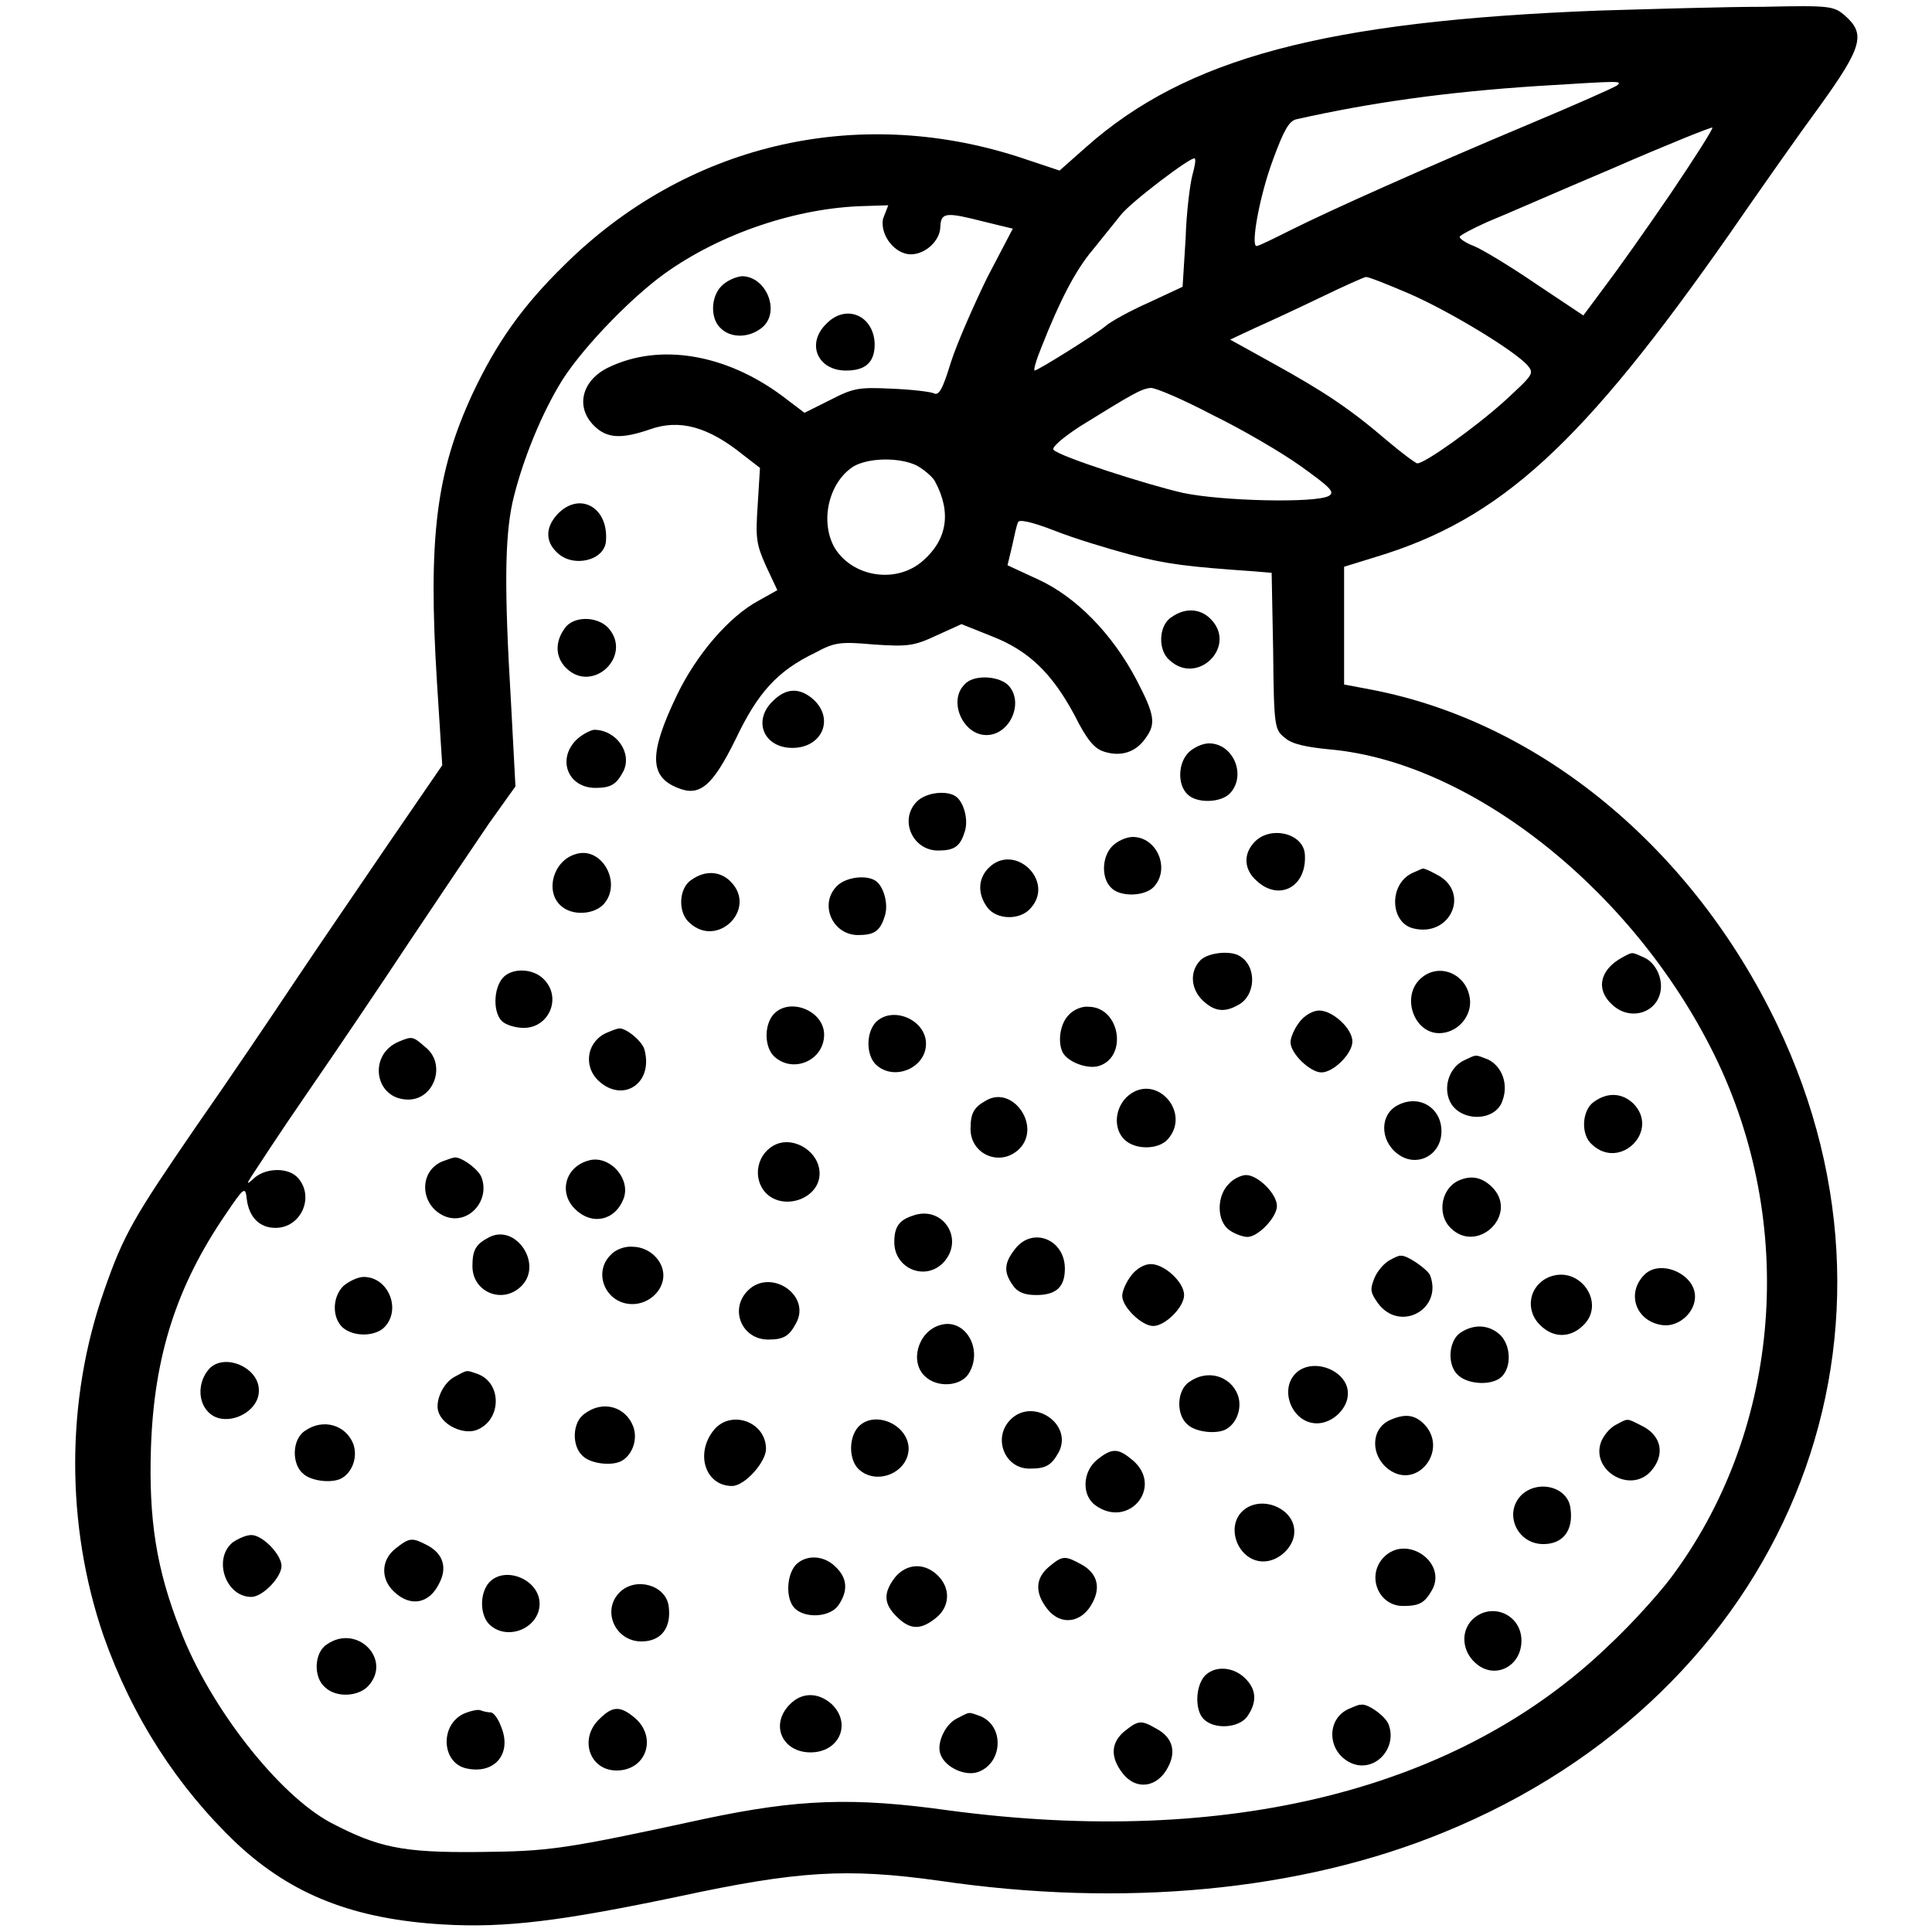 <?xml version="1.0" encoding="utf-8"?>
<!-- Svg Vector Icons : http://www.onlinewebfonts.com/icon -->
<!DOCTYPE svg PUBLIC "-//W3C//DTD SVG 1.1//EN" "http://www.w3.org/Graphics/SVG/1.1/DTD/svg11.dtd">
<svg version="1.1" xmlns="http://www.w3.org/2000/svg" xmlns:xlink="http://www.w3.org/1999/xlink" x="0px" y="0px" viewBox="0 0 256 256" enable-background="new 0 0 256 256" xml:space="preserve">
<g><g><g><path fill="#000000" d="M211.9,1.4c-36.4,1.4-54.7,6.3-68,18.1l-3.5,3.1l-5.4-1.8c-21.7-7-44.2-1.6-60.3,14.4c-5.5,5.4-8.9,10.2-12.1,17c-4.8,10.4-5.9,19-4.7,38.2l0.7,11l-7,10.2c-3.8,5.6-9.5,13.9-12.5,18.4c-3,4.5-8.8,13.1-13,19.1c-8.3,12.1-9.7,14.4-12.3,21.9c-5.1,14.5-5.1,31.1-0.1,45.7c3.8,10.8,9.8,20.1,17.7,27.6c7.3,6.8,15.5,10,27.3,10.7c8.4,0.5,15.9-0.5,31.2-3.7c15.8-3.4,22.3-3.8,34.5-2.1c24.4,3.6,47.9,1.4,66.9-6.4c45.1-18.4,64.3-65,44.2-107c-11.2-23.4-31.4-40.1-53.7-44.4l-3.7-0.7v-7.8v-7.8l4.2-1.3c16.6-5,27.4-15,46.8-42.7c3.8-5.5,9.2-13.2,12-17c5.7-7.9,6.1-9.6,3.4-12c-1.5-1.3-1.9-1.4-10.8-1.2C228.5,0.9,218.8,1.2,211.9,1.4z M214.3,11.3c-0.4,0.3-5.6,2.6-11.8,5.2c-13.8,5.8-26.1,11.3-31.5,14c-2.2,1.1-4.2,2.1-4.5,2.1c-0.8,0,0.4-6.7,2.2-11.5c1.4-3.8,2.1-5.1,3.1-5.3c9.8-2.2,19.7-3.6,31.9-4.4C215,10.7,214.9,10.7,214.3,11.3z M221.4,25.6c-3.2,4.7-7.1,10.2-8.7,12.3l-2.9,3.9l-6.3-4.2c-3.5-2.4-7.2-4.6-8.2-5c-1.1-0.4-1.9-1-1.9-1.2c0-0.2,1.7-1.1,3.7-2c2-0.8,9.5-4.1,16.6-7.1c7.1-3.1,13.1-5.5,13.2-5.4C227,17.1,224.5,21,221.4,25.6z M158,23.2c-0.3,1.1-0.8,4.9-0.9,8.4l-0.4,6.4l-4.5,2.1c-2.5,1.1-5,2.5-5.7,3.1c-1.3,1.1-9,5.9-9.4,5.9c-0.2,0,0.2-1.4,0.9-3.1c2.4-6.1,4.5-10.2,6.8-12.9c1.2-1.5,2.9-3.6,3.7-4.6c1.3-1.7,9.5-7.9,9.8-7.5C158.5,21.1,158.3,22.1,158,23.2z M117,29c-0.4,2.2,1.6,4.7,3.7,4.7c1.9,0,3.9-1.8,3.9-3.7c0.1-1.9,0.8-1.9,5.9-0.6l3.7,0.9l-3.4,6.5c-1.8,3.7-4,8.7-4.8,11.2c-1.1,3.6-1.6,4.5-2.3,4.1c-0.5-0.2-3-0.5-5.6-0.6c-4.3-0.2-5-0.1-8.1,1.5l-3.4,1.7l-2.9-2.2c-7.5-5.6-16.3-7.1-23.1-3.8c-3.5,1.7-4.4,5.2-1.9,7.7c1.7,1.7,3.6,1.8,7.4,0.5c3.9-1.4,7.7-0.4,12.4,3.4l2.2,1.7l-0.3,4.9c-0.3,4.4-0.2,5.2,1.1,8.1l1.5,3.2l-2.5,1.4c-3.9,2.1-8.2,7.1-10.8,12.5c-3.7,7.7-3.7,10.8,0.1,12.3c2.9,1.2,4.6-0.2,7.7-6.5c2.9-6.1,5.5-9,10.5-11.4c2.6-1.4,3.3-1.5,7.8-1.1c4.5,0.3,5.3,0.2,8.3-1.2l3.3-1.5l4,1.6c4.9,1.9,8,4.9,11,10.5c1.6,3.2,2.6,4.4,3.9,4.8c2.2,0.7,4.2,0.1,5.5-1.8c1.4-1.9,1.2-3.1-1.2-7.7c-3.2-6.1-8-11-13-13.3l-4.1-1.9l0.6-2.5c0.3-1.4,0.6-2.8,0.8-3.2c0.1-0.4,1.7-0.1,4.8,1.1c2.5,1,7.1,2.4,10.1,3.2c4.9,1.3,7.8,1.6,16.3,2.2l2.4,0.2l0.2,10.4c0.1,10.2,0.2,10.4,1.6,11.5c0.9,0.8,2.8,1.2,5.9,1.5c19.1,1.7,41,19.3,51.5,41.6c10.5,22.4,8,49.2-6.4,68.3c-1.6,2.1-5.2,6.1-8.1,8.8c-19.9,19.2-50.5,26.8-87.4,21.9c-12.8-1.8-20.1-1.5-32.4,1.1c-18.9,4.1-20.6,4.3-30,4.4c-10.1,0.1-13.3-0.6-19.6-3.9c-6.9-3.7-16-15.3-19.9-25.5c-3.2-8.1-4.2-14.7-3.9-24.1c0.4-12.2,3.4-21.5,9.9-31c2.5-3.7,2.6-3.7,2.8-2c0.3,2.4,1.7,3.8,3.8,3.8c3.4,0,5.2-4.1,3-6.6c-1.2-1.4-4.1-1.4-5.7-0.1c-1.1,1-1.2,1-0.5-0.1c0.4-0.6,3.7-5.7,7.5-11.2c3.8-5.5,10-14.7,13.7-20.3c3.8-5.7,8.4-12.5,10.3-15.3l3.5-4.9l-0.6-11.3c-0.9-15-0.8-21.6,0.2-26.3c1.1-4.8,3.4-10.8,6.1-15.4c2.5-4.4,9.3-11.5,14-14.9c7.5-5.4,17.7-8.8,26.6-9l3.1-0.1L117,29z M186.7,38.9c5.3,2.3,13.9,7.5,15.7,9.5c0.9,1.1,0.8,1.2-3.1,4.8c-3.9,3.5-10.5,8.2-11.5,8.2c-0.2,0-2.1-1.4-4.1-3.1c-4.9-4.2-8.4-6.5-15.1-10.2l-5.6-3.1l3.2-1.5c1.8-0.8,5.7-2.6,8.8-4.1c3.1-1.5,5.8-2.7,6-2.7C181.4,36.7,183.9,37.7,186.7,38.9z M160.7,55c3.9,1.9,9.2,5,11.7,6.8c3.9,2.8,4.5,3.4,3.7,3.9c-1.7,1-14.3,0.7-19.4-0.4c-4.8-1.1-16.3-4.8-17.1-5.7c-0.3-0.3,1.2-1.6,3.5-3.1c6.8-4.2,8.1-5,9.4-5.1C153.2,51.4,156.9,53,160.7,55z M121.5,61.7c0.9,0.5,2.1,1.5,2.4,2.1c2.2,4.1,1.6,7.7-1.6,10.5c-3.5,3.1-9.3,2.2-11.7-1.7c-2-3.5-0.8-8.7,2.5-10.8C115.2,60.6,119.3,60.6,121.5,61.7z"/><path fill="#000000" d="M95.6,37.9c-1.4,1.4-1.5,4.2-0.2,5.5c1.4,1.5,4,1.4,5.7-0.1c2.3-2.1,0.4-6.7-2.8-6.7C97.4,36.7,96.3,37.2,95.6,37.9z"/><path fill="#000000" d="M109.5,42.9c-2.7,2.6-1.2,6.2,2.6,6.2c2.6,0,3.8-1.1,3.8-3.5C115.8,41.8,112.1,40.2,109.5,42.9z"/><path fill="#000000" d="M73.9,68.1c-1.6,1.7-1.7,3.6-0.1,5.1c2.1,2.1,6.4,1.1,6.5-1.6C80.6,67.2,76.8,65.1,73.9,68.1z"/><path fill="#000000" d="M155.2,81.8c-1.7,1.1-1.8,4.4-0.2,5.7c3.7,3.4,9-1.9,5.4-5.5C159,80.6,157,80.5,155.2,81.8z"/><path fill="#000000" d="M74.8,83.3c-1.3,1.8-1.2,3.8,0.2,5.2c3.5,3.5,8.9-1.6,5.6-5.3C79.1,81.6,75.9,81.6,74.8,83.3z"/><path fill="#000000" d="M127.8,90.7c-2.2,2.2-0.2,6.7,2.9,6.7c3.2,0,5.1-4.5,2.8-6.7C132.1,89.5,128.9,89.4,127.8,90.7z"/><path fill="#000000" d="M102.4,92.9c-2.7,2.6-1.2,6.2,2.6,6.2c3.9,0,5.6-3.8,2.8-6.4C106,91.1,104.2,91.1,102.4,92.9z"/><path fill="#000000" d="M76.3,98.1c-2.5,2.6-1,6.3,2.6,6.3c2.1,0,2.8-0.5,3.7-2.2c1.2-2.4-0.9-5.5-3.9-5.5C78.1,96.8,77,97.4,76.3,98.1z"/><path fill="#000000" d="M157.5,99.7c-1.4,1.4-1.5,4.2-0.2,5.5c1.2,1.3,4.5,1.2,5.7-0.1c2.2-2.4,0.4-6.6-2.8-6.6C159.3,98.5,158.1,99.1,157.5,99.7z"/><path fill="#000000" d="M121.5,106.2c-2.4,2.4-0.6,6.5,2.8,6.5c2.1,0,2.9-0.5,3.5-2.4c0.6-1.6-0.1-4.1-1.2-4.8C125.4,104.7,122.7,105,121.5,106.2z"/><path fill="#000000" d="M166.3,111.5c-1.6,1.6-1.5,3.7,0.2,5.2c3,2.8,6.7,0.8,6.4-3.5C172.7,110.4,168.4,109.4,166.3,111.5z"/><path fill="#000000" d="M147.4,112.1c-1.4,1.4-1.5,4.2-0.2,5.5c1.2,1.3,4.5,1.2,5.7-0.1c2.2-2.4,0.4-6.6-2.8-6.6C149.3,110.9,148.1,111.4,147.4,112.1z"/><path fill="#000000" d="M76.2,113.2c-2.9,0.9-4,4.9-1.9,6.8c1.5,1.4,4.4,1.2,5.7-0.2C82.5,117,79.7,112,76.2,113.2z"/><path fill="#000000" d="M131,115c-1.4,1.4-1.5,3.4-0.2,5.2c1.2,1.7,4.4,1.8,5.8,0.1C139.8,116.7,134.4,111.6,131,115z"/><path fill="#000000" d="M187.1,115.7c-3.1,1.5-2.9,6.5,0.1,7.3c5,1.3,7.7-4.8,3.2-7.1c-0.9-0.5-1.8-0.9-1.9-0.8C188.4,115.1,187.8,115.4,187.1,115.7z"/><path fill="#000000" d="M91.6,116.6c-1.7,1.1-1.8,4.4-0.2,5.7c3.7,3.4,9-1.9,5.4-5.5C95.4,115.4,93.4,115.3,91.6,116.6z"/><path fill="#000000" d="M110.9,117.4c-2.4,2.4-0.6,6.5,2.8,6.5c2.1,0,2.9-0.5,3.5-2.4c0.6-1.6-0.1-4.1-1.2-4.8C114.8,115.9,112.1,116.2,110.9,117.4z"/><path fill="#000000" d="M159,127.3c-1.4,1.5-1.2,3.8,0.4,5.3c1.5,1.4,2.8,1.6,4.6,0.6c2.4-1.2,2.6-5.1,0.3-6.5C163.1,125.9,160,126.2,159,127.3z"/><path fill="#000000" d="M214.9,126.9c-2.9,1.6-3.5,4.2-1.3,6.2c2.3,2.2,5.8,1.2,6.4-1.6c0.4-1.8-0.6-3.9-2.1-4.6C216.1,126.1,216.4,126.1,214.9,126.9z"/><path fill="#000000" d="M66.6,129.6c-1.2,1.4-1.3,4.5-0.1,5.7c0.5,0.5,1.8,0.9,2.9,0.9c3.4,0,5.1-4.1,2.6-6.5C70.6,128.3,67.8,128.2,66.6,129.6z"/><path fill="#000000" d="M188.1,129.8c-2.4,2.4-0.7,7.1,2.6,7.1c2.2,0,4.1-1.9,4.1-4.1C194.7,129.1,190.6,127.3,188.1,129.8z"/><path fill="#000000" d="M102.5,134.4c-1.3,1.5-1.2,4.4,0.1,5.6c2.5,2.3,6.6,0.5,6.6-2.9C109.2,133.9,104.6,132.1,102.5,134.4z"/><path fill="#000000" d="M141.6,134.5c-1.2,1.2-1.5,3.8-0.7,5.1c0.8,1.2,3.1,2,4.5,1.7c4.1-1,3.1-7.9-1.2-7.9C143.4,133.3,142.2,133.8,141.6,134.5z"/><path fill="#000000" d="M172.2,135.4c-0.7,0.9-1.2,2.1-1.2,2.7c0,1.5,2.6,4,4.1,4c1.6,0,4.1-2.5,4.1-4.1c0-1.7-2.6-4.1-4.4-4.1C174,133.9,172.9,134.5,172.2,135.4z"/><path fill="#000000" d="M116,135.5c-1.3,1.5-1.2,4.4,0.1,5.6c2.4,2.2,6.6,0.4,6.6-2.8C122.7,135.1,118.2,133.2,116,135.5z"/><path fill="#000000" d="M80.5,136.8c-2.7,1.1-3.3,4.4-1.2,6.4c3.2,3,7.3,0.4,6.1-4.1c-0.3-1.2-2.7-3.1-3.5-2.8C81.8,136.3,81.2,136.5,80.5,136.8z"/><path fill="#000000" d="M52.9,138c-4.2,1.7-3.3,7.7,1.2,7.7c3.5,0,5.1-4.8,2.2-7C54.7,137.3,54.6,137.3,52.9,138z"/><path fill="#000000" d="M194,140.5c-1.9,0.9-2.8,3.4-1.9,5.4c1.3,2.8,6.1,2.8,7-0.1c0.8-2.2-0.1-4.5-1.9-5.4C195.4,139.7,195.7,139.7,194,140.5z"/><path fill="#000000" d="M149.6,145.1c-1.9,1.5-2.2,4.5-0.5,6c1.5,1.3,4.4,1.2,5.6-0.1C157.9,147.5,153.3,142.2,149.6,145.1z"/><path fill="#000000" d="M130.7,145.8c-1.6,0.9-2.1,1.6-2.1,3.8c0,3.4,4,5.1,6.5,2.6C138,149.2,134.2,143.8,130.7,145.8z"/><path fill="#000000" d="M211.2,146c-1.6,1.1-1.8,4.4-0.2,5.7c3.7,3.4,9-1.9,5.4-5.5C214.9,144.8,213,144.7,211.2,146z"/><path fill="#000000" d="M185.3,146.4c-2.5,1.2-2.5,4.7-0.1,6.5c2.5,1.9,5.8,0.2,5.8-3C191,146.8,188.1,145,185.3,146.4z"/><path fill="#000000" d="M102.9,151.6c-2.6,1.1-3.3,4.5-1.4,6.5c2.4,2.4,7.1,0.7,7.1-2.6C108.6,152.7,105.4,150.6,102.9,151.6z"/><path fill="#000000" d="M58.6,153.9c-3.1,1.3-3,5.7,0.2,7.2c3.1,1.4,6.2-1.9,5-5.1c-0.4-1.1-2.9-2.9-3.7-2.6C60,153.4,59.4,153.6,58.6,153.9z"/><path fill="#000000" d="M77.9,153.8c-3.1,0.9-3.9,4.4-1.6,6.5c2.2,2.1,5.2,1.4,6.3-1.4C83.7,156.2,80.7,152.9,77.9,153.8z"/><path fill="#000000" d="M162.8,156.9c-1.6,1.6-1.6,4.9,0.1,6.1c0.7,0.5,1.8,0.9,2.4,0.9c1.4,0,3.9-2.6,3.9-4.1c0-1.6-2.5-4.1-4.1-4.1C164.5,155.7,163.4,156.2,162.8,156.9z"/><path fill="#000000" d="M193.6,156.3c-2.6,0.9-3.3,4.5-1.4,6.4c3.5,3.5,8.9-1.6,5.7-5.2C196.6,156.1,195.2,155.7,193.6,156.3z"/><path fill="#000000" d="M120.9,161.1c-1.8,0.6-2.4,1.5-2.4,3.5c0,3.5,4.1,5.2,6.5,2.7C127.9,164.2,124.9,159.6,120.9,161.1z"/><path fill="#000000" d="M64.7,164c-1.7,0.9-2.1,1.7-2.1,3.8c0,3.4,4,5.1,6.5,2.6C72,167.5,68.3,162,64.7,164z"/><path fill="#000000" d="M134.5,165.5c-1.5,1.9-1.5,3.1-0.3,4.8c0.6,0.9,1.5,1.3,3.1,1.3c2.7,0,3.8-1.1,3.8-3.5C141.1,164.2,136.8,162.5,134.5,165.5z"/><path fill="#000000" d="M80.9,166.3c-2.4,2.4-0.6,6.5,2.9,6.5c2.2,0,4.1-1.8,4.1-3.8c0-2-1.9-3.8-4.1-3.8C82.8,165.1,81.5,165.6,80.9,166.3z"/><path fill="#000000" d="M184.1,167c-0.7,0.4-1.6,1.4-2,2.4c-0.6,1.5-0.5,1.9,0.5,3.3c2.9,3.9,8.6,0.8,6.9-3.7c-0.3-0.8-3.2-2.8-3.9-2.6C185.5,166.3,184.8,166.6,184.1,167z"/><path fill="#000000" d="M149.9,169c-0.7,0.9-1.2,2.1-1.2,2.7c0,1.5,2.6,4,4.1,4c1.6,0,4.1-2.5,4.1-4.1c0-1.7-2.6-4.1-4.4-4.1C151.6,167.5,150.6,168.1,149.9,169z"/><path fill="#000000" d="M217.9,168.9c-2.5,2.5-1.1,6.3,2.5,6.7c2.1,0.2,4.2-1.7,4.2-3.8C224.6,168.8,220,166.8,217.9,168.9z"/><path fill="#000000" d="M205.3,169.2c-2.7,1.1-3.3,4.4-1.2,6.4c1.7,1.7,3.9,1.7,5.6,0.1C212.9,172.8,209.4,167.6,205.3,169.2z"/><path fill="#000000" d="M45.5,170.4c-1.5,1.5-1.5,4.2-0.1,5.5c1.5,1.3,4.4,1.2,5.6-0.1c2.2-2.4,0.4-6.6-2.8-6.6C47.4,169.2,46.2,169.8,45.5,170.4z"/><path fill="#000000" d="M99.1,171c-2.5,2.5-0.8,6.5,2.7,6.5c2.1,0,2.8-0.5,3.7-2.2C107.5,171.6,102.1,168,99.1,171z"/><path fill="#000000" d="M124.5,175.6c-2.9,0.9-4,4.9-1.9,6.8c1.6,1.5,4.6,1.3,5.7-0.3C130.4,178.9,127.9,174.5,124.5,175.6z"/><path fill="#000000" d="M193.5,176.6c-1.6,1.1-1.8,4.4-0.2,5.7c1.4,1.2,4.5,1.3,5.7,0.1c1.3-1.3,1.2-4.1-0.2-5.5C197.3,175.5,195.3,175.4,193.5,176.6z"/><path fill="#000000" d="M27.7,181.4c-1.5,1.7-1.5,4.3-0.1,5.7c2.1,2.2,6.7,0.2,6.7-2.8C34.4,181.2,29.7,179.2,27.7,181.4z"/><path fill="#000000" d="M172,181.7c-2.7,2.1-0.9,6.9,2.5,6.9c2.1,0,4.1-2,4.1-3.9C178.7,181.8,174.4,179.9,172,181.7z"/><path fill="#000000" d="M60.3,182.4c-1.6,0.8-2.7,3.3-2.2,4.7c0.6,1.8,3.3,3,5,2.4c3.3-1.2,3.5-6.1,0.3-7.4C61.7,181.5,62,181.5,60.3,182.4z"/><path fill="#000000" d="M157.6,183.1c-1.7,1.1-1.8,4.4-0.2,5.7c1.1,1,4,1.3,5.2,0.5c1.4-0.9,2-2.9,1.4-4.5C163,182.3,160,181.4,157.6,183.1z"/><path fill="#000000" d="M77.5,187.3c-1.7,1.1-1.8,4.4-0.2,5.7c1.1,1,4,1.3,5.2,0.5c1.4-0.9,2-2.9,1.4-4.5C82.9,186.4,79.9,185.5,77.5,187.3z"/><path fill="#000000" d="M133.9,188.1c-2.4,2.4-0.8,6.5,2.5,6.5c2.2,0,2.9-0.4,3.9-2.2C142.2,188.7,136.9,185.1,133.9,188.1z"/><path fill="#000000" d="M184.1,188.2c-2.5,1.2-2.5,4.7-0.1,6.5c3.8,2.8,8-2.6,4.7-6C187.4,187.4,186.1,187.3,184.1,188.2z"/><path fill="#000000" d="M94.5,189.6c-2.4,3.1-1,7.3,2.5,7.3c1.7,0,4.5-3.2,4.5-4.9C101.5,188.3,96.7,186.7,94.5,189.6z"/><path fill="#000000" d="M113.7,189.1c-1.3,1.5-1.2,4.4,0.1,5.6c2.4,2.2,6.6,0.4,6.6-2.8C120.3,188.7,115.8,186.8,113.7,189.1z"/><path fill="#000000" d="M214.1,188.8c-0.8,0.4-1.7,1.5-2,2.4c-1.2,3.7,3.9,6.7,6.6,3.8c2-2.2,1.5-4.8-1.2-6.1C215.5,187.9,215.8,187.9,214.1,188.8z"/><path fill="#000000" d="M40.4,189.6c-1.7,1.1-1.8,4.4-0.2,5.7c1.1,1,4,1.3,5.2,0.5c1.4-0.9,2-2.9,1.4-4.5C45.8,188.8,42.8,187.9,40.4,189.6z"/><path fill="#000000" d="M145.4,193.4c-2,1.6-2.1,4.8-0.2,6.1c4.4,3.1,9-2.5,4.9-6C148.2,191.9,147.4,191.8,145.4,193.4z"/><path fill="#000000" d="M201.6,198.1c-2.4,2.4-0.6,6.5,2.9,6.5c2.6,0,4-1.8,3.6-4.7C207.8,197,203.8,196,201.6,198.1z"/><path fill="#000000" d="M164.9,200c-2.7,2.1-0.9,6.9,2.5,6.9c2.1,0,4.1-2,4.1-3.9C171.6,200,167.4,198.1,164.9,200z"/><path fill="#000000" d="M30.8,204.4c-2.6,2.2-0.9,7.2,2.5,7.2c1.5,0,4-2.6,4-4.1s-2.5-4.1-4-4.1C32.6,203.4,31.5,203.9,30.8,204.4z"/><path fill="#000000" d="M52.4,205.2c-1.9,1.5-2,4-0.2,5.7c2.2,2.1,4.7,1.6,6-1.1c1.1-2.1,0.5-3.9-1.5-5C54.6,203.7,54.3,203.7,52.4,205.2z"/><path fill="#000000" d="M183.4,206.3c-2.4,2.4-0.8,6.5,2.5,6.5c2.2,0,2.9-0.4,3.9-2.2C191.7,207,186.4,203.3,183.4,206.3z"/><path fill="#000000" d="M105.4,207.4c-1.2,1.4-1.3,4.5-0.1,5.7c1.4,1.4,4.7,1.2,5.8-0.4c1.3-1.9,1.2-3.6-0.4-5.1C109.1,206,106.7,206,105.4,207.4z"/><path fill="#000000" d="M139,207.6c-1.8,1.5-1.9,3.4-0.3,5.5c1.8,2.4,4.7,2,6.1-0.8c1.1-2.1,0.5-3.9-1.5-5C141.1,206.1,140.8,206.1,139,207.6z"/><path fill="#000000" d="M118.6,209c-1.6,2.1-1.5,3.5,0.2,5.2c1.8,1.8,3.2,1.8,5.2,0.2c1.9-1.5,2-4,0.2-5.7C122.4,207,120.1,207.2,118.6,209z"/><path fill="#000000" d="M64.8,209.7c-1.3,1.5-1.2,4.4,0.1,5.6c2.4,2.2,6.6,0.4,6.6-2.8C71.5,209.3,66.9,207.4,64.8,209.7z"/><path fill="#000000" d="M82.1,211c-2.4,2.4-0.6,6.5,2.9,6.5c2.6,0,4-1.8,3.6-4.7C88.2,210,84.2,208.9,82.1,211z"/><path fill="#000000" d="M195.1,214.6c-1.7,1.7-1.3,4.5,0.7,6c2.5,1.9,5.8,0.1,5.8-3.2C201.6,213.9,197.6,212.2,195.1,214.6z"/><path fill="#000000" d="M43.3,217.9c-1.7,1.1-1.8,4.4-0.2,5.7c1.5,1.4,4.4,1.2,5.7-0.2C52,219.9,47.3,215.1,43.3,217.9z"/><path fill="#000000" d="M159.6,222.1c-1.2,1.4-1.3,4.5-0.1,5.7c1.4,1.4,4.7,1.2,5.8-0.4c1.3-1.9,1.2-3.6-0.4-5.1C163.3,220.8,160.9,220.7,159.6,222.1z"/><path fill="#000000" d="M104.6,225.9c-2.6,2.7-0.9,6.3,2.8,6.3c3.8,0,5.5-3.8,2.8-6.4C108.4,224.2,106.2,224.2,104.6,225.9z"/><path fill="#000000" d="M178.8,226.4c-3.1,1.3-3,5.7,0.2,7.2c3.1,1.4,6.2-1.9,5-5.1c-0.4-1.1-2.9-2.9-3.7-2.6C180.2,225.8,179.5,226.1,178.8,226.4z"/><path fill="#000000" d="M61.4,227.1c-3.1,1.5-2.9,6.4,0.3,7.2c3.8,0.9,6.2-1.9,4.7-5.5c-0.4-1.1-1-1.9-1.4-1.9c-0.3,0-0.9-0.1-1.4-0.3C63.3,226.5,62.3,226.7,61.4,227.1z"/><path fill="#000000" d="M79.4,227.8c-2.7,2.6-1.3,6.8,2.3,6.8c3.9,0,5.4-4.3,2.5-6.9C82.2,226,81.2,226,79.4,227.8z"/><path fill="#000000" d="M126.8,227.7c-1.6,0.8-2.7,3.3-2.2,4.7c0.6,1.8,3.3,3,5,2.4c3.3-1.2,3.5-6.1,0.3-7.4C128.2,226.8,128.6,226.8,126.8,227.7z"/><path fill="#000000" d="M149,229.4c-1.8,1.5-1.9,3.4-0.3,5.5c1.8,2.4,4.7,2,6.1-0.8c1.1-2.1,0.5-3.9-1.5-5C151.2,227.9,150.9,227.9,149,229.4z"/></g></g></g>
</svg>
